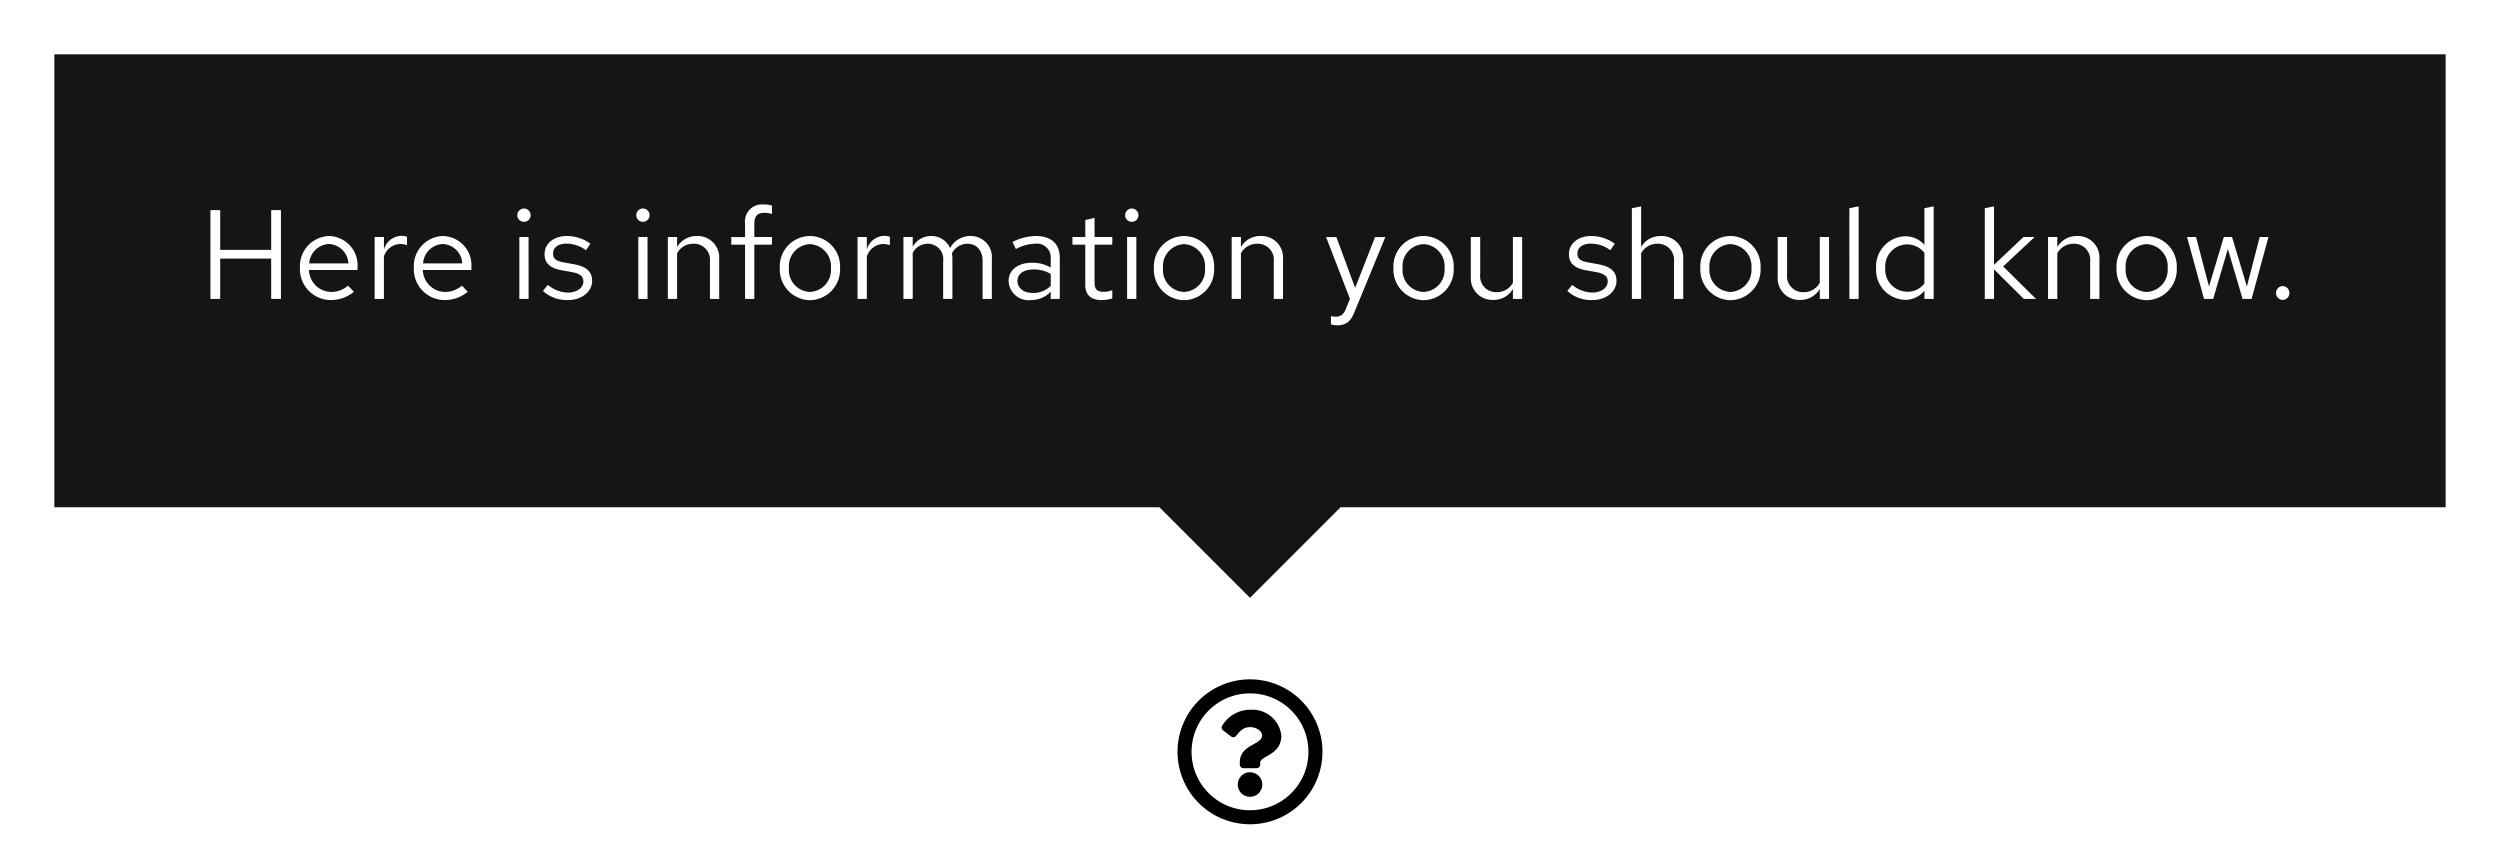 <svg xmlns="http://www.w3.org/2000/svg" xmlns:xlink="http://www.w3.org/1999/xlink" width="276.001" height="95" viewBox="0 0 276.001 95">
  <defs>
    <filter id="Shape" x="0" y="0" width="276.001" height="72" filterUnits="userSpaceOnUse">
      <feOffset dy="3" input="SourceAlpha"/>
      <feGaussianBlur stdDeviation="2" result="blur"/>
      <feFlood flood-opacity="0.102"/>
      <feComposite operator="in" in2="blur"/>
      <feComposite in="SourceGraphic"/>
    </filter>
  </defs>
  <g id="Image" transform="translate(-278 -141)">
    <rect id="Rectangle" width="272" height="92" transform="translate(280 144)" fill="none"/>
    <g id="Icon" transform="translate(-164 4)">
      <path id="Icon-2" data-name="Icon" d="M16,8a8,8,0,1,0,8,8A8,8,0,0,0,16,8Zm0,14.452A6.452,6.452,0,1,1,22.452,16,6.448,6.448,0,0,1,16,22.452Zm3.459-8.232c0,2.163-2.336,2.2-2.336,3v.2a.387.387,0,0,1-.387.387H15.264a.387.387,0,0,1-.387-.387V17.14c0-1.153.874-1.614,1.535-1.984.566-.318.914-.534.914-.954,0-.556-.71-.926-1.283-.926-.748,0-1.093.354-1.579.967a.387.387,0,0,1-.538.069l-.9-.681a.388.388,0,0,1-.085-.528,3.626,3.626,0,0,1,3.244-1.748A3.2,3.2,0,0,1,19.459,14.219Zm-2.1,5.394A1.355,1.355,0,1,1,16,18.258,1.356,1.356,0,0,1,17.355,19.613Z" transform="translate(564 204)"/>
      <rect id="Rectangle-2" data-name="Rectangle" width="24" height="24" transform="translate(568 208)" fill="none"/>
    </g>
    <g id="Tooltip_Top_Light_theme" data-name="Tooltip / Top / Light theme" transform="translate(284 144)">
      <g transform="matrix(1, 0, 0, 1, -6, -3)" filter="url(#Shape)">
        <path id="Shape-2" data-name="Shape" d="M-162-94H-284v-50H-20v50H-142l-10,10Z" transform="translate(290 147)" fill="#151515"/>
      </g>
      <path id="Path" d="M1.232,0H2.31V-4.452H7.938V0H9.016V-9.8H7.938v4.382H2.31V-9.8H1.232ZM17.066-.784l-.644-.686a2.792,2.792,0,0,1-1.876.7A2.49,2.49,0,0,1,12.11-3.192h5.362V-3.5a3.228,3.228,0,0,0-3.136-3.444,3.325,3.325,0,0,0-3.22,3.528A3.41,3.41,0,0,0,14.5.126,3.989,3.989,0,0,0,17.066-.784ZM14.322-6.062A2.256,2.256,0,0,1,16.464-3.92H12.138A2.282,2.282,0,0,1,14.322-6.062ZM19.362,0h1.022V-4.676a1.947,1.947,0,0,1,1.834-1.386,2.554,2.554,0,0,1,.714.126V-6.86a1.94,1.94,0,0,0-.644-.1,2.041,2.041,0,0,0-1.9,1.512V-6.832H19.362ZM29.638-.784l-.644-.686a2.792,2.792,0,0,1-1.876.7,2.49,2.49,0,0,1-2.436-2.422h5.362V-3.5a3.228,3.228,0,0,0-3.136-3.444,3.325,3.325,0,0,0-3.22,3.528A3.41,3.41,0,0,0,27.076.126,3.989,3.989,0,0,0,29.638-.784ZM26.894-6.062A2.256,2.256,0,0,1,29.036-3.92H24.71A2.282,2.282,0,0,1,26.894-6.062Zm8.96-2.45a.726.726,0,0,0,.728-.742.741.741,0,0,0-.728-.728.744.744,0,0,0-.742.728A.729.729,0,0,0,35.854-8.512Zm.5,1.68H35.336V0h1.022ZM37.94-.882A3.9,3.9,0,0,0,40.712.126c1.512,0,2.66-.924,2.66-2.114,0-1.008-.616-1.582-1.988-1.834l-1.148-.21c-.882-.154-1.176-.42-1.176-.98,0-.672.588-1.092,1.484-1.092a3.624,3.624,0,0,1,2.142.728l.5-.714a4.417,4.417,0,0,0-2.6-.854c-1.442,0-2.464.826-2.464,2,0,.994.6,1.554,1.932,1.792l1.12.2c.868.168,1.232.462,1.232,1.022,0,.714-.728,1.232-1.722,1.232a3.563,3.563,0,0,1-2.2-.854Zm11.046-7.63a.726.726,0,0,0,.728-.742.741.741,0,0,0-.728-.728.744.744,0,0,0-.742.728A.729.729,0,0,0,48.986-8.512Zm.5,1.68H48.468V0H49.49ZM51.73,0h1.022V-5.04a2.014,2.014,0,0,1,1.792-1.05,1.771,1.771,0,0,1,1.834,1.96V0H57.4V-4.424a2.378,2.378,0,0,0-2.478-2.52,2.462,2.462,0,0,0-2.17,1.218V-6.832H51.73Zm7-6.832v.84h1.526V0h1.022V-5.992h1.946v-.84H61.278V-8.316c0-.812.336-1.19,1.12-1.19a2.818,2.818,0,0,1,.826.126V-10.3a2.887,2.887,0,0,0-.924-.126,1.875,1.875,0,0,0-2.044,2.1v1.5Zm5.362,3.416A3.384,3.384,0,0,0,67.41.14a3.378,3.378,0,0,0,3.332-3.556A3.353,3.353,0,0,0,67.41-6.944,3.351,3.351,0,0,0,64.092-3.416ZM67.41-.77A2.409,2.409,0,0,1,65.1-3.4a2.43,2.43,0,0,1,2.31-2.646A2.44,2.44,0,0,1,69.734-3.4,2.427,2.427,0,0,1,67.41-.77ZM72.674,0H73.7V-4.676A1.947,1.947,0,0,1,75.53-6.062a2.554,2.554,0,0,1,.714.126V-6.86a1.94,1.94,0,0,0-.644-.1,2.041,2.041,0,0,0-1.9,1.512V-6.832H72.674Zm5.068,0h1.022V-5.082A1.872,1.872,0,0,1,80.43-6.09a1.7,1.7,0,0,1,1.694,1.932V0h1.022V-4.41a2.834,2.834,0,0,0-.056-.6A1.9,1.9,0,0,1,84.8-6.09c1.036,0,1.68.742,1.68,1.932V0H87.5V-4.41a2.325,2.325,0,0,0-2.324-2.534,2.524,2.524,0,0,0-2.282,1.33,2.245,2.245,0,0,0-2.1-1.33,2.34,2.34,0,0,0-2.03,1.176V-6.832H77.742ZM91.826.126A2.933,2.933,0,0,0,94-.8V0H95V-4.536c0-1.554-.952-2.408-2.646-2.408a5.853,5.853,0,0,0-2.576.658l.378.784a4.511,4.511,0,0,1,2.072-.588A1.538,1.538,0,0,1,94-4.4v.938A3.956,3.956,0,0,0,91.91-3.99c-1.54,0-2.562.812-2.562,2.03A2.206,2.206,0,0,0,91.826.126Zm-1.5-2.114c0-.756.686-1.26,1.736-1.26A3.606,3.606,0,0,1,94-2.758v1.316a2.7,2.7,0,0,1-1.96.784C91.014-.658,90.328-1.19,90.328-1.988Zm7.49.448c0,1.092.616,1.666,1.792,1.666a3.837,3.837,0,0,0,1.19-.182v-.91a2.454,2.454,0,0,1-.966.182c-.714,0-.994-.294-.994-1.022V-5.992h1.96v-.84H98.84V-8.946l-1.022.238v1.876H96.4v.84h1.414Zm5.138-6.972a.726.726,0,0,0,.728-.742.741.741,0,0,0-.728-.728.744.744,0,0,0-.742.728A.729.729,0,0,0,102.956-8.512Zm.5,1.68h-1.022V0h1.022Zm1.932,3.416A3.384,3.384,0,0,0,108.71.14a3.378,3.378,0,0,0,3.332-3.556,3.353,3.353,0,0,0-3.332-3.528A3.351,3.351,0,0,0,105.392-3.416ZM108.71-.77A2.409,2.409,0,0,1,106.4-3.4a2.43,2.43,0,0,1,2.31-2.646A2.44,2.44,0,0,1,111.034-3.4,2.427,2.427,0,0,1,108.71-.77Zm5.264.77H115V-5.04a2.014,2.014,0,0,1,1.792-1.05,1.771,1.771,0,0,1,1.834,1.96V0h1.022V-4.424a2.378,2.378,0,0,0-2.478-2.52A2.462,2.462,0,0,0,115-5.726V-6.832h-1.022Zm12.614,1.092c-.252.616-.574.868-1.092.868a2.379,2.379,0,0,1-.56-.056v.91a2.344,2.344,0,0,0,.658.1c1.008,0,1.526-.406,1.96-1.512l3.388-8.232h-1.134l-2.2,5.614-2.072-5.614H124.4l2.632,6.818Zm5.25-4.508A3.384,3.384,0,0,0,135.156.14a3.378,3.378,0,0,0,3.332-3.556,3.353,3.353,0,0,0-3.332-3.528A3.351,3.351,0,0,0,131.838-3.416ZM135.156-.77a2.409,2.409,0,0,1-2.31-2.632,2.43,2.43,0,0,1,2.31-2.646A2.44,2.44,0,0,1,137.48-3.4,2.427,2.427,0,0,1,135.156-.77Zm6.258-6.062h-1.036v4.41A2.389,2.389,0,0,0,142.856.112a2.446,2.446,0,0,0,2.17-1.218V0h1.022V-6.832h-1.022v5.054a2.028,2.028,0,0,1-1.792,1.036,1.765,1.765,0,0,1-1.82-1.974Zm9.618,5.95A3.9,3.9,0,0,0,153.8.126c1.512,0,2.66-.924,2.66-2.114,0-1.008-.616-1.582-1.988-1.834l-1.148-.21c-.882-.154-1.176-.42-1.176-.98,0-.672.588-1.092,1.484-1.092a3.624,3.624,0,0,1,2.142.728l.5-.714a4.417,4.417,0,0,0-2.6-.854c-1.442,0-2.464.826-2.464,2,0,.994.6,1.554,1.932,1.792l1.12.2c.868.168,1.232.462,1.232,1.022,0,.714-.728,1.232-1.722,1.232a3.563,3.563,0,0,1-2.2-.854ZM158.158,0h1.022V-5.04a2.014,2.014,0,0,1,1.792-1.05,1.771,1.771,0,0,1,1.834,1.96V0h1.022V-4.424a2.378,2.378,0,0,0-2.478-2.52,2.462,2.462,0,0,0-2.17,1.218V-10.22l-1.022.21Zm7.56-3.416A3.384,3.384,0,0,0,169.036.14a3.378,3.378,0,0,0,3.332-3.556,3.353,3.353,0,0,0-3.332-3.528A3.351,3.351,0,0,0,165.718-3.416ZM169.036-.77a2.409,2.409,0,0,1-2.31-2.632,2.43,2.43,0,0,1,2.31-2.646A2.44,2.44,0,0,1,171.36-3.4,2.427,2.427,0,0,1,169.036-.77Zm6.258-6.062h-1.036v4.41A2.389,2.389,0,0,0,176.736.112a2.446,2.446,0,0,0,2.17-1.218V0h1.022V-6.832h-1.022v5.054a2.028,2.028,0,0,1-1.792,1.036,1.765,1.765,0,0,1-1.82-1.974Zm7.9-3.388-1.022.21V0h1.022ZM190.456,0h1.022V-10.22l-1.022.21v4.046a2.783,2.783,0,0,0-2.128-.952A3.327,3.327,0,0,0,185.122-3.4a3.3,3.3,0,0,0,3.15,3.5A2.692,2.692,0,0,0,190.456-.91ZM186.13-3.416a2.438,2.438,0,0,1,2.394-2.6,2.45,2.45,0,0,1,1.932.924v3.388a2.34,2.34,0,0,1-1.932.91A2.451,2.451,0,0,1,186.13-3.416ZM197.12,0h1.022V-3.262L201.432,0h1.344L199.15-3.584l3.472-3.248H201.39l-3.248,3.066V-10.22l-1.022.21Zm6.986,0h1.022V-5.04a2.014,2.014,0,0,1,1.792-1.05,1.771,1.771,0,0,1,1.834,1.96V0h1.022V-4.424a2.378,2.378,0,0,0-2.478-2.52,2.462,2.462,0,0,0-2.17,1.218V-6.832h-1.022Zm7.56-3.416A3.384,3.384,0,0,0,214.984.14a3.378,3.378,0,0,0,3.332-3.556,3.353,3.353,0,0,0-3.332-3.528A3.351,3.351,0,0,0,211.666-3.416ZM214.984-.77a2.409,2.409,0,0,1-2.31-2.632,2.43,2.43,0,0,1,2.31-2.646A2.44,2.44,0,0,1,217.308-3.4,2.427,2.427,0,0,1,214.984-.77Zm7.35.77,1.624-5.516L225.582,0h.994l1.862-6.832h-.966l-1.414,5.46-1.638-5.46h-.91l-1.638,5.46-1.428-5.46h-.994L221.326,0Zm7.686-1.414a.75.75,0,0,0-.742.756.753.753,0,0,0,.742.77.751.751,0,0,0,.728-.77A.747.747,0,0,0,230.02-1.414Z" transform="translate(16 30)" fill="#fff"/>
    </g>
  </g>
</svg>
